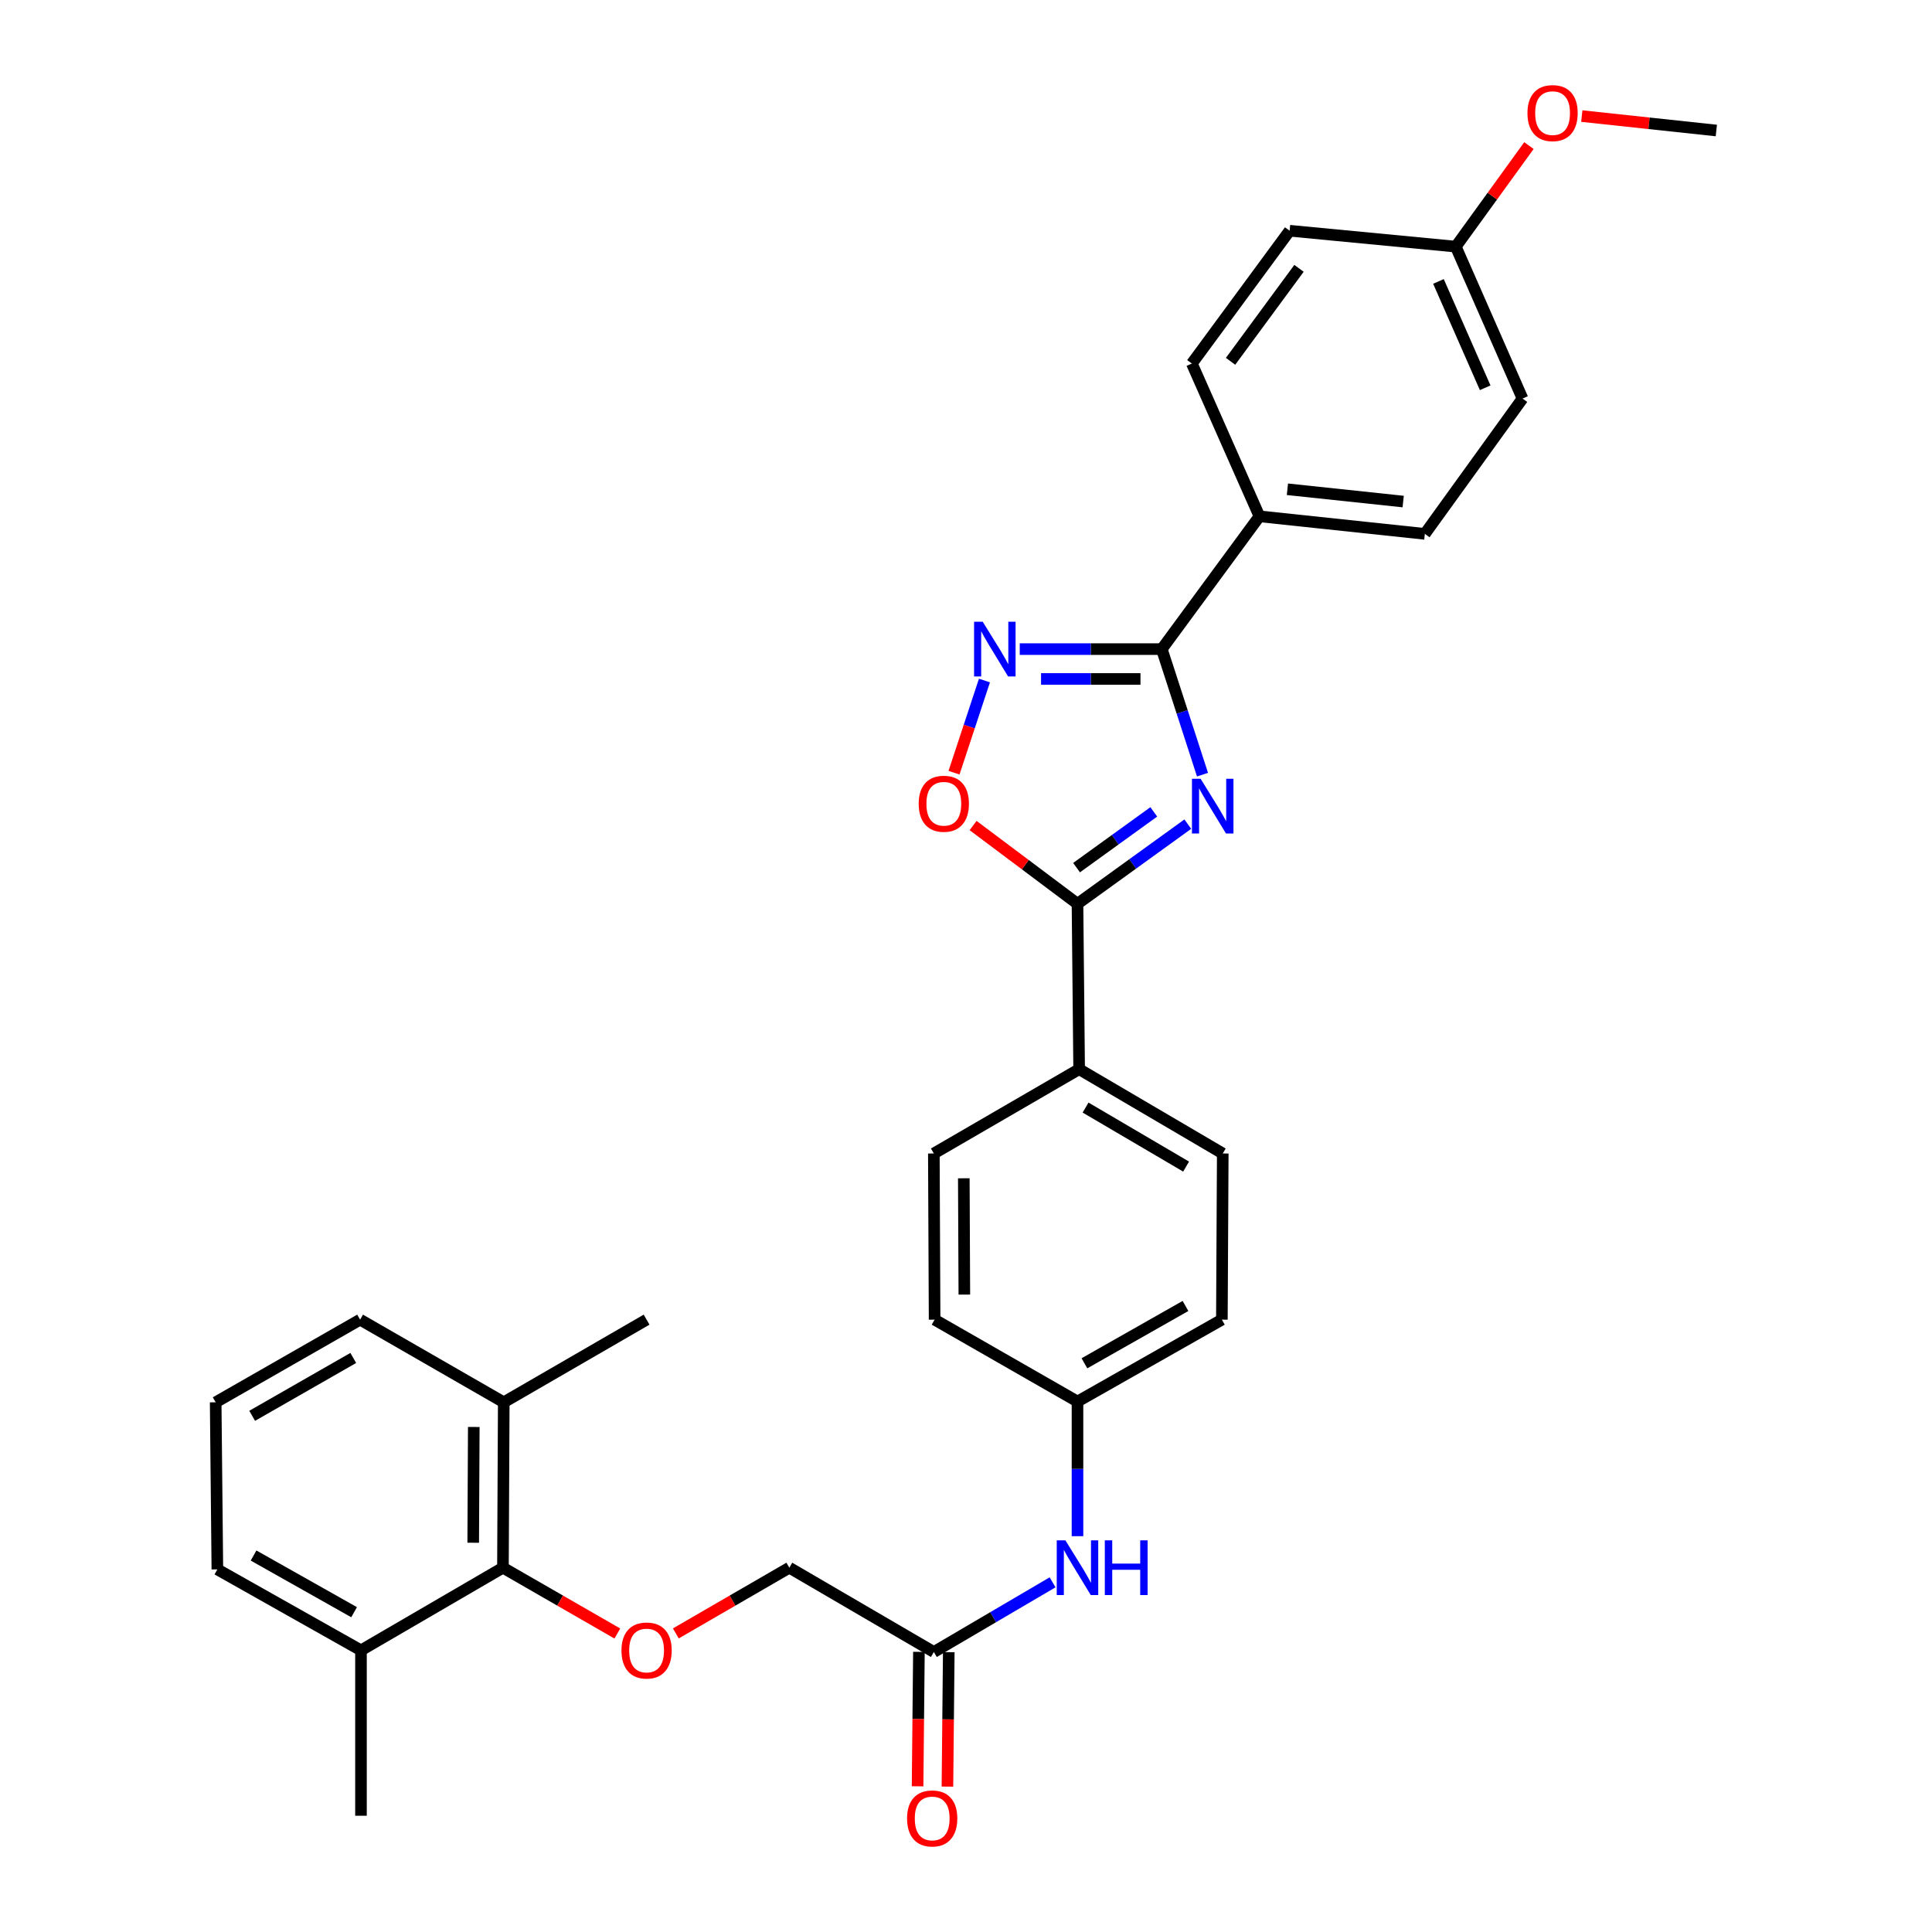 <?xml version='1.0' encoding='iso-8859-1'?>
<svg version='1.1' baseProfile='full'
              xmlns='http://www.w3.org/2000/svg'
                      xmlns:rdkit='http://www.rdkit.org/xml'
                      xmlns:xlink='http://www.w3.org/1999/xlink'
                  xml:space='preserve'
width='1000px' height='1000px' viewBox='0 0 1000 1000'>
<!-- END OF HEADER -->
<rect style='opacity:1.0;fill:#FFFFFF;stroke:none' width='1000' height='1000' x='0' y='0'> </rect>
<path class='bond-0' d='M 622.417,400.962 L 611.879,368.47' style='fill:none;fill-rule:evenodd;stroke:#0000FF;stroke-width:6px;stroke-linecap:butt;stroke-linejoin:miter;stroke-opacity:1' />
<path class='bond-0' d='M 611.879,368.47 L 601.341,335.978' style='fill:none;fill-rule:evenodd;stroke:#000000;stroke-width:6px;stroke-linecap:butt;stroke-linejoin:miter;stroke-opacity:1' />
<path class='bond-1' d='M 614.803,426.572 L 586.256,447.186' style='fill:none;fill-rule:evenodd;stroke:#0000FF;stroke-width:6px;stroke-linecap:butt;stroke-linejoin:miter;stroke-opacity:1' />
<path class='bond-1' d='M 586.256,447.186 L 557.709,467.8' style='fill:none;fill-rule:evenodd;stroke:#000000;stroke-width:6px;stroke-linecap:butt;stroke-linejoin:miter;stroke-opacity:1' />
<path class='bond-1' d='M 597.194,420.23 L 577.211,434.659' style='fill:none;fill-rule:evenodd;stroke:#0000FF;stroke-width:6px;stroke-linecap:butt;stroke-linejoin:miter;stroke-opacity:1' />
<path class='bond-1' d='M 577.211,434.659 L 557.228,449.089' style='fill:none;fill-rule:evenodd;stroke:#000000;stroke-width:6px;stroke-linecap:butt;stroke-linejoin:miter;stroke-opacity:1' />
<path class='bond-2' d='M 601.341,335.978 L 564.58,335.978' style='fill:none;fill-rule:evenodd;stroke:#000000;stroke-width:6px;stroke-linecap:butt;stroke-linejoin:miter;stroke-opacity:1' />
<path class='bond-2' d='M 564.58,335.978 L 527.819,335.978' style='fill:none;fill-rule:evenodd;stroke:#0000FF;stroke-width:6px;stroke-linecap:butt;stroke-linejoin:miter;stroke-opacity:1' />
<path class='bond-2' d='M 590.313,351.428 L 564.58,351.428' style='fill:none;fill-rule:evenodd;stroke:#000000;stroke-width:6px;stroke-linecap:butt;stroke-linejoin:miter;stroke-opacity:1' />
<path class='bond-2' d='M 564.58,351.428 L 538.847,351.428' style='fill:none;fill-rule:evenodd;stroke:#0000FF;stroke-width:6px;stroke-linecap:butt;stroke-linejoin:miter;stroke-opacity:1' />
<path class='bond-6' d='M 601.341,335.978 L 651.891,267.247' style='fill:none;fill-rule:evenodd;stroke:#000000;stroke-width:6px;stroke-linecap:butt;stroke-linejoin:miter;stroke-opacity:1' />
<path class='bond-3' d='M 557.709,467.8 L 530.693,447.55' style='fill:none;fill-rule:evenodd;stroke:#000000;stroke-width:6px;stroke-linecap:butt;stroke-linejoin:miter;stroke-opacity:1' />
<path class='bond-3' d='M 530.693,447.55 L 503.677,427.3' style='fill:none;fill-rule:evenodd;stroke:#FF0000;stroke-width:6px;stroke-linecap:butt;stroke-linejoin:miter;stroke-opacity:1' />
<path class='bond-7' d='M 557.709,467.8 L 558.559,553.406' style='fill:none;fill-rule:evenodd;stroke:#000000;stroke-width:6px;stroke-linecap:butt;stroke-linejoin:miter;stroke-opacity:1' />
<path class='bond-31' d='M 509.548,352.243 L 501.672,376.091' style='fill:none;fill-rule:evenodd;stroke:#0000FF;stroke-width:6px;stroke-linecap:butt;stroke-linejoin:miter;stroke-opacity:1' />
<path class='bond-31' d='M 501.672,376.091 L 493.797,399.939' style='fill:none;fill-rule:evenodd;stroke:#FF0000;stroke-width:6px;stroke-linecap:butt;stroke-linejoin:miter;stroke-opacity:1' />
<path class='bond-4' d='M 260.322,811.436 L 289.926,828.47' style='fill:none;fill-rule:evenodd;stroke:#000000;stroke-width:6px;stroke-linecap:butt;stroke-linejoin:miter;stroke-opacity:1' />
<path class='bond-4' d='M 289.926,828.47 L 319.531,845.504' style='fill:none;fill-rule:evenodd;stroke:#FF0000;stroke-width:6px;stroke-linecap:butt;stroke-linejoin:miter;stroke-opacity:1' />
<path class='bond-10' d='M 260.322,811.436 L 260.743,725.83' style='fill:none;fill-rule:evenodd;stroke:#000000;stroke-width:6px;stroke-linecap:butt;stroke-linejoin:miter;stroke-opacity:1' />
<path class='bond-10' d='M 244.934,798.52 L 245.229,738.595' style='fill:none;fill-rule:evenodd;stroke:#000000;stroke-width:6px;stroke-linecap:butt;stroke-linejoin:miter;stroke-opacity:1' />
<path class='bond-11' d='M 260.322,811.436 L 186.844,854.218' style='fill:none;fill-rule:evenodd;stroke:#000000;stroke-width:6px;stroke-linecap:butt;stroke-linejoin:miter;stroke-opacity:1' />
<path class='bond-5' d='M 349.81,845.455 L 379.183,828.446' style='fill:none;fill-rule:evenodd;stroke:#FF0000;stroke-width:6px;stroke-linecap:butt;stroke-linejoin:miter;stroke-opacity:1' />
<path class='bond-5' d='M 379.183,828.446 L 408.556,811.436' style='fill:none;fill-rule:evenodd;stroke:#000000;stroke-width:6px;stroke-linecap:butt;stroke-linejoin:miter;stroke-opacity:1' />
<path class='bond-16' d='M 651.891,267.247 L 737.498,276.328' style='fill:none;fill-rule:evenodd;stroke:#000000;stroke-width:6px;stroke-linecap:butt;stroke-linejoin:miter;stroke-opacity:1' />
<path class='bond-16' d='M 666.362,253.244 L 726.287,259.602' style='fill:none;fill-rule:evenodd;stroke:#000000;stroke-width:6px;stroke-linecap:butt;stroke-linejoin:miter;stroke-opacity:1' />
<path class='bond-17' d='M 651.891,267.247 L 616.903,188.164' style='fill:none;fill-rule:evenodd;stroke:#000000;stroke-width:6px;stroke-linecap:butt;stroke-linejoin:miter;stroke-opacity:1' />
<path class='bond-14' d='M 558.559,553.406 L 632.895,597.046' style='fill:none;fill-rule:evenodd;stroke:#000000;stroke-width:6px;stroke-linecap:butt;stroke-linejoin:miter;stroke-opacity:1' />
<path class='bond-14' d='M 561.887,573.277 L 613.922,603.825' style='fill:none;fill-rule:evenodd;stroke:#000000;stroke-width:6px;stroke-linecap:butt;stroke-linejoin:miter;stroke-opacity:1' />
<path class='bond-15' d='M 558.559,553.406 L 483.356,597.046' style='fill:none;fill-rule:evenodd;stroke:#000000;stroke-width:6px;stroke-linecap:butt;stroke-linejoin:miter;stroke-opacity:1' />
<path class='bond-8' d='M 483.356,855.077 L 514.085,837.041' style='fill:none;fill-rule:evenodd;stroke:#000000;stroke-width:6px;stroke-linecap:butt;stroke-linejoin:miter;stroke-opacity:1' />
<path class='bond-8' d='M 514.085,837.041 L 544.814,819.005' style='fill:none;fill-rule:evenodd;stroke:#0000FF;stroke-width:6px;stroke-linecap:butt;stroke-linejoin:miter;stroke-opacity:1' />
<path class='bond-12' d='M 475.631,855 L 475.284,889.795' style='fill:none;fill-rule:evenodd;stroke:#000000;stroke-width:6px;stroke-linecap:butt;stroke-linejoin:miter;stroke-opacity:1' />
<path class='bond-12' d='M 475.284,889.795 L 474.937,924.59' style='fill:none;fill-rule:evenodd;stroke:#FF0000;stroke-width:6px;stroke-linecap:butt;stroke-linejoin:miter;stroke-opacity:1' />
<path class='bond-12' d='M 491.081,855.154 L 490.734,889.949' style='fill:none;fill-rule:evenodd;stroke:#000000;stroke-width:6px;stroke-linecap:butt;stroke-linejoin:miter;stroke-opacity:1' />
<path class='bond-12' d='M 490.734,889.949 L 490.387,924.744' style='fill:none;fill-rule:evenodd;stroke:#FF0000;stroke-width:6px;stroke-linecap:butt;stroke-linejoin:miter;stroke-opacity:1' />
<path class='bond-13' d='M 483.356,855.077 L 408.556,811.436' style='fill:none;fill-rule:evenodd;stroke:#000000;stroke-width:6px;stroke-linecap:butt;stroke-linejoin:miter;stroke-opacity:1' />
<path class='bond-9' d='M 557.709,795.126 L 557.709,760.281' style='fill:none;fill-rule:evenodd;stroke:#0000FF;stroke-width:6px;stroke-linecap:butt;stroke-linejoin:miter;stroke-opacity:1' />
<path class='bond-9' d='M 557.709,760.281 L 557.709,725.435' style='fill:none;fill-rule:evenodd;stroke:#000000;stroke-width:6px;stroke-linecap:butt;stroke-linejoin:miter;stroke-opacity:1' />
<path class='bond-26' d='M 260.743,725.83 L 186.389,683.048' style='fill:none;fill-rule:evenodd;stroke:#000000;stroke-width:6px;stroke-linecap:butt;stroke-linejoin:miter;stroke-opacity:1' />
<path class='bond-28' d='M 260.743,725.83 L 334.675,683.048' style='fill:none;fill-rule:evenodd;stroke:#000000;stroke-width:6px;stroke-linecap:butt;stroke-linejoin:miter;stroke-opacity:1' />
<path class='bond-27' d='M 186.844,854.218 L 112.508,812.312' style='fill:none;fill-rule:evenodd;stroke:#000000;stroke-width:6px;stroke-linecap:butt;stroke-linejoin:miter;stroke-opacity:1' />
<path class='bond-27' d='M 183.282,834.473 L 131.246,805.138' style='fill:none;fill-rule:evenodd;stroke:#000000;stroke-width:6px;stroke-linecap:butt;stroke-linejoin:miter;stroke-opacity:1' />
<path class='bond-29' d='M 186.844,854.218 L 186.844,939.825' style='fill:none;fill-rule:evenodd;stroke:#000000;stroke-width:6px;stroke-linecap:butt;stroke-linejoin:miter;stroke-opacity:1' />
<path class='bond-21' d='M 632.895,597.046 L 632.44,683.048' style='fill:none;fill-rule:evenodd;stroke:#000000;stroke-width:6px;stroke-linecap:butt;stroke-linejoin:miter;stroke-opacity:1' />
<path class='bond-20' d='M 483.356,597.046 L 483.751,683.048' style='fill:none;fill-rule:evenodd;stroke:#000000;stroke-width:6px;stroke-linecap:butt;stroke-linejoin:miter;stroke-opacity:1' />
<path class='bond-20' d='M 498.866,609.876 L 499.142,670.077' style='fill:none;fill-rule:evenodd;stroke:#000000;stroke-width:6px;stroke-linecap:butt;stroke-linejoin:miter;stroke-opacity:1' />
<path class='bond-23' d='M 737.498,276.328 L 788.056,206.293' style='fill:none;fill-rule:evenodd;stroke:#000000;stroke-width:6px;stroke-linecap:butt;stroke-linejoin:miter;stroke-opacity:1' />
<path class='bond-22' d='M 616.903,188.164 L 667.505,119.424' style='fill:none;fill-rule:evenodd;stroke:#000000;stroke-width:6px;stroke-linecap:butt;stroke-linejoin:miter;stroke-opacity:1' />
<path class='bond-22' d='M 636.937,187.013 L 672.358,138.895' style='fill:none;fill-rule:evenodd;stroke:#000000;stroke-width:6px;stroke-linecap:butt;stroke-linejoin:miter;stroke-opacity:1' />
<path class='bond-18' d='M 557.709,725.435 L 483.751,683.048' style='fill:none;fill-rule:evenodd;stroke:#000000;stroke-width:6px;stroke-linecap:butt;stroke-linejoin:miter;stroke-opacity:1' />
<path class='bond-32' d='M 557.709,725.435 L 632.44,683.048' style='fill:none;fill-rule:evenodd;stroke:#000000;stroke-width:6px;stroke-linecap:butt;stroke-linejoin:miter;stroke-opacity:1' />
<path class='bond-32' d='M 561.296,705.637 L 613.608,675.966' style='fill:none;fill-rule:evenodd;stroke:#000000;stroke-width:6px;stroke-linecap:butt;stroke-linejoin:miter;stroke-opacity:1' />
<path class='bond-19' d='M 753.507,127.656 L 667.505,119.424' style='fill:none;fill-rule:evenodd;stroke:#000000;stroke-width:6px;stroke-linecap:butt;stroke-linejoin:miter;stroke-opacity:1' />
<path class='bond-24' d='M 753.507,127.656 L 772.441,101.507' style='fill:none;fill-rule:evenodd;stroke:#000000;stroke-width:6px;stroke-linecap:butt;stroke-linejoin:miter;stroke-opacity:1' />
<path class='bond-24' d='M 772.441,101.507 L 791.376,75.358' style='fill:none;fill-rule:evenodd;stroke:#FF0000;stroke-width:6px;stroke-linecap:butt;stroke-linejoin:miter;stroke-opacity:1' />
<path class='bond-33' d='M 753.507,127.656 L 788.056,206.293' style='fill:none;fill-rule:evenodd;stroke:#000000;stroke-width:6px;stroke-linecap:butt;stroke-linejoin:miter;stroke-opacity:1' />
<path class='bond-33' d='M 744.543,145.667 L 768.728,200.713' style='fill:none;fill-rule:evenodd;stroke:#000000;stroke-width:6px;stroke-linecap:butt;stroke-linejoin:miter;stroke-opacity:1' />
<path class='bond-30' d='M 818.741,60.085 L 853.554,63.819' style='fill:none;fill-rule:evenodd;stroke:#FF0000;stroke-width:6px;stroke-linecap:butt;stroke-linejoin:miter;stroke-opacity:1' />
<path class='bond-30' d='M 853.554,63.819 L 888.367,67.552' style='fill:none;fill-rule:evenodd;stroke:#000000;stroke-width:6px;stroke-linecap:butt;stroke-linejoin:miter;stroke-opacity:1' />
<path class='bond-25' d='M 111.633,725.83 L 112.508,812.312' style='fill:none;fill-rule:evenodd;stroke:#000000;stroke-width:6px;stroke-linecap:butt;stroke-linejoin:miter;stroke-opacity:1' />
<path class='bond-34' d='M 111.633,725.83 L 186.389,683.048' style='fill:none;fill-rule:evenodd;stroke:#000000;stroke-width:6px;stroke-linecap:butt;stroke-linejoin:miter;stroke-opacity:1' />
<path class='bond-34' d='M 130.521,732.823 L 182.85,702.875' style='fill:none;fill-rule:evenodd;stroke:#000000;stroke-width:6px;stroke-linecap:butt;stroke-linejoin:miter;stroke-opacity:1' />
<path  class='atom-0' d='M 621.442 403.098
L 630.722 418.098
Q 631.642 419.578, 633.122 422.258
Q 634.602 424.938, 634.682 425.098
L 634.682 403.098
L 638.442 403.098
L 638.442 431.418
L 634.562 431.418
L 624.602 415.018
Q 623.442 413.098, 622.202 410.898
Q 621.002 408.698, 620.642 408.018
L 620.642 431.418
L 616.962 431.418
L 616.962 403.098
L 621.442 403.098
' fill='#0000FF'/>
<path  class='atom-3' d='M 508.659 321.818
L 517.939 336.818
Q 518.859 338.298, 520.339 340.978
Q 521.819 343.658, 521.899 343.818
L 521.899 321.818
L 525.659 321.818
L 525.659 350.138
L 521.779 350.138
L 511.819 333.738
Q 510.659 331.818, 509.419 329.618
Q 508.219 327.418, 507.859 326.738
L 507.859 350.138
L 504.179 350.138
L 504.179 321.818
L 508.659 321.818
' fill='#0000FF'/>
<path  class='atom-4' d='M 475.515 416.016
Q 475.515 409.216, 478.875 405.416
Q 482.235 401.616, 488.515 401.616
Q 494.795 401.616, 498.155 405.416
Q 501.515 409.216, 501.515 416.016
Q 501.515 422.896, 498.115 426.816
Q 494.715 430.696, 488.515 430.696
Q 482.275 430.696, 478.875 426.816
Q 475.515 422.936, 475.515 416.016
M 488.515 427.496
Q 492.835 427.496, 495.155 424.616
Q 497.515 421.696, 497.515 416.016
Q 497.515 410.456, 495.155 407.656
Q 492.835 404.816, 488.515 404.816
Q 484.195 404.816, 481.835 407.616
Q 479.515 410.416, 479.515 416.016
Q 479.515 421.736, 481.835 424.616
Q 484.195 427.496, 488.515 427.496
' fill='#FF0000'/>
<path  class='atom-6' d='M 321.675 854.298
Q 321.675 847.498, 325.035 843.698
Q 328.395 839.898, 334.675 839.898
Q 340.955 839.898, 344.315 843.698
Q 347.675 847.498, 347.675 854.298
Q 347.675 861.178, 344.275 865.098
Q 340.875 868.978, 334.675 868.978
Q 328.435 868.978, 325.035 865.098
Q 321.675 861.218, 321.675 854.298
M 334.675 865.778
Q 338.995 865.778, 341.315 862.898
Q 343.675 859.978, 343.675 854.298
Q 343.675 848.738, 341.315 845.938
Q 338.995 843.098, 334.675 843.098
Q 330.355 843.098, 327.995 845.898
Q 325.675 848.698, 325.675 854.298
Q 325.675 860.018, 327.995 862.898
Q 330.355 865.778, 334.675 865.778
' fill='#FF0000'/>
<path  class='atom-10' d='M 551.449 797.276
L 560.729 812.276
Q 561.649 813.756, 563.129 816.436
Q 564.609 819.116, 564.689 819.276
L 564.689 797.276
L 568.449 797.276
L 568.449 825.596
L 564.569 825.596
L 554.609 809.196
Q 553.449 807.276, 552.209 805.076
Q 551.009 802.876, 550.649 802.196
L 550.649 825.596
L 546.969 825.596
L 546.969 797.276
L 551.449 797.276
' fill='#0000FF'/>
<path  class='atom-10' d='M 571.849 797.276
L 575.689 797.276
L 575.689 809.316
L 590.169 809.316
L 590.169 797.276
L 594.009 797.276
L 594.009 825.596
L 590.169 825.596
L 590.169 812.516
L 575.689 812.516
L 575.689 825.596
L 571.849 825.596
L 571.849 797.276
' fill='#0000FF'/>
<path  class='atom-13' d='M 469.498 941.218
Q 469.498 934.418, 472.858 930.618
Q 476.218 926.818, 482.498 926.818
Q 488.778 926.818, 492.138 930.618
Q 495.498 934.418, 495.498 941.218
Q 495.498 948.098, 492.098 952.018
Q 488.698 955.898, 482.498 955.898
Q 476.258 955.898, 472.858 952.018
Q 469.498 948.138, 469.498 941.218
M 482.498 952.698
Q 486.818 952.698, 489.138 949.818
Q 491.498 946.898, 491.498 941.218
Q 491.498 935.658, 489.138 932.858
Q 486.818 930.018, 482.498 930.018
Q 478.178 930.018, 475.818 932.818
Q 473.498 935.618, 473.498 941.218
Q 473.498 946.938, 475.818 949.818
Q 478.178 952.698, 482.498 952.698
' fill='#FF0000'/>
<path  class='atom-25' d='M 790.61 58.542
Q 790.61 51.742, 793.97 47.942
Q 797.33 44.142, 803.61 44.142
Q 809.89 44.142, 813.25 47.942
Q 816.61 51.742, 816.61 58.542
Q 816.61 65.422, 813.21 69.342
Q 809.81 73.222, 803.61 73.222
Q 797.37 73.222, 793.97 69.342
Q 790.61 65.462, 790.61 58.542
M 803.61 70.022
Q 807.93 70.022, 810.25 67.142
Q 812.61 64.222, 812.61 58.542
Q 812.61 52.982, 810.25 50.182
Q 807.93 47.342, 803.61 47.342
Q 799.29 47.342, 796.93 50.142
Q 794.61 52.942, 794.61 58.542
Q 794.61 64.262, 796.93 67.142
Q 799.29 70.022, 803.61 70.022
' fill='#FF0000'/>
</svg>
